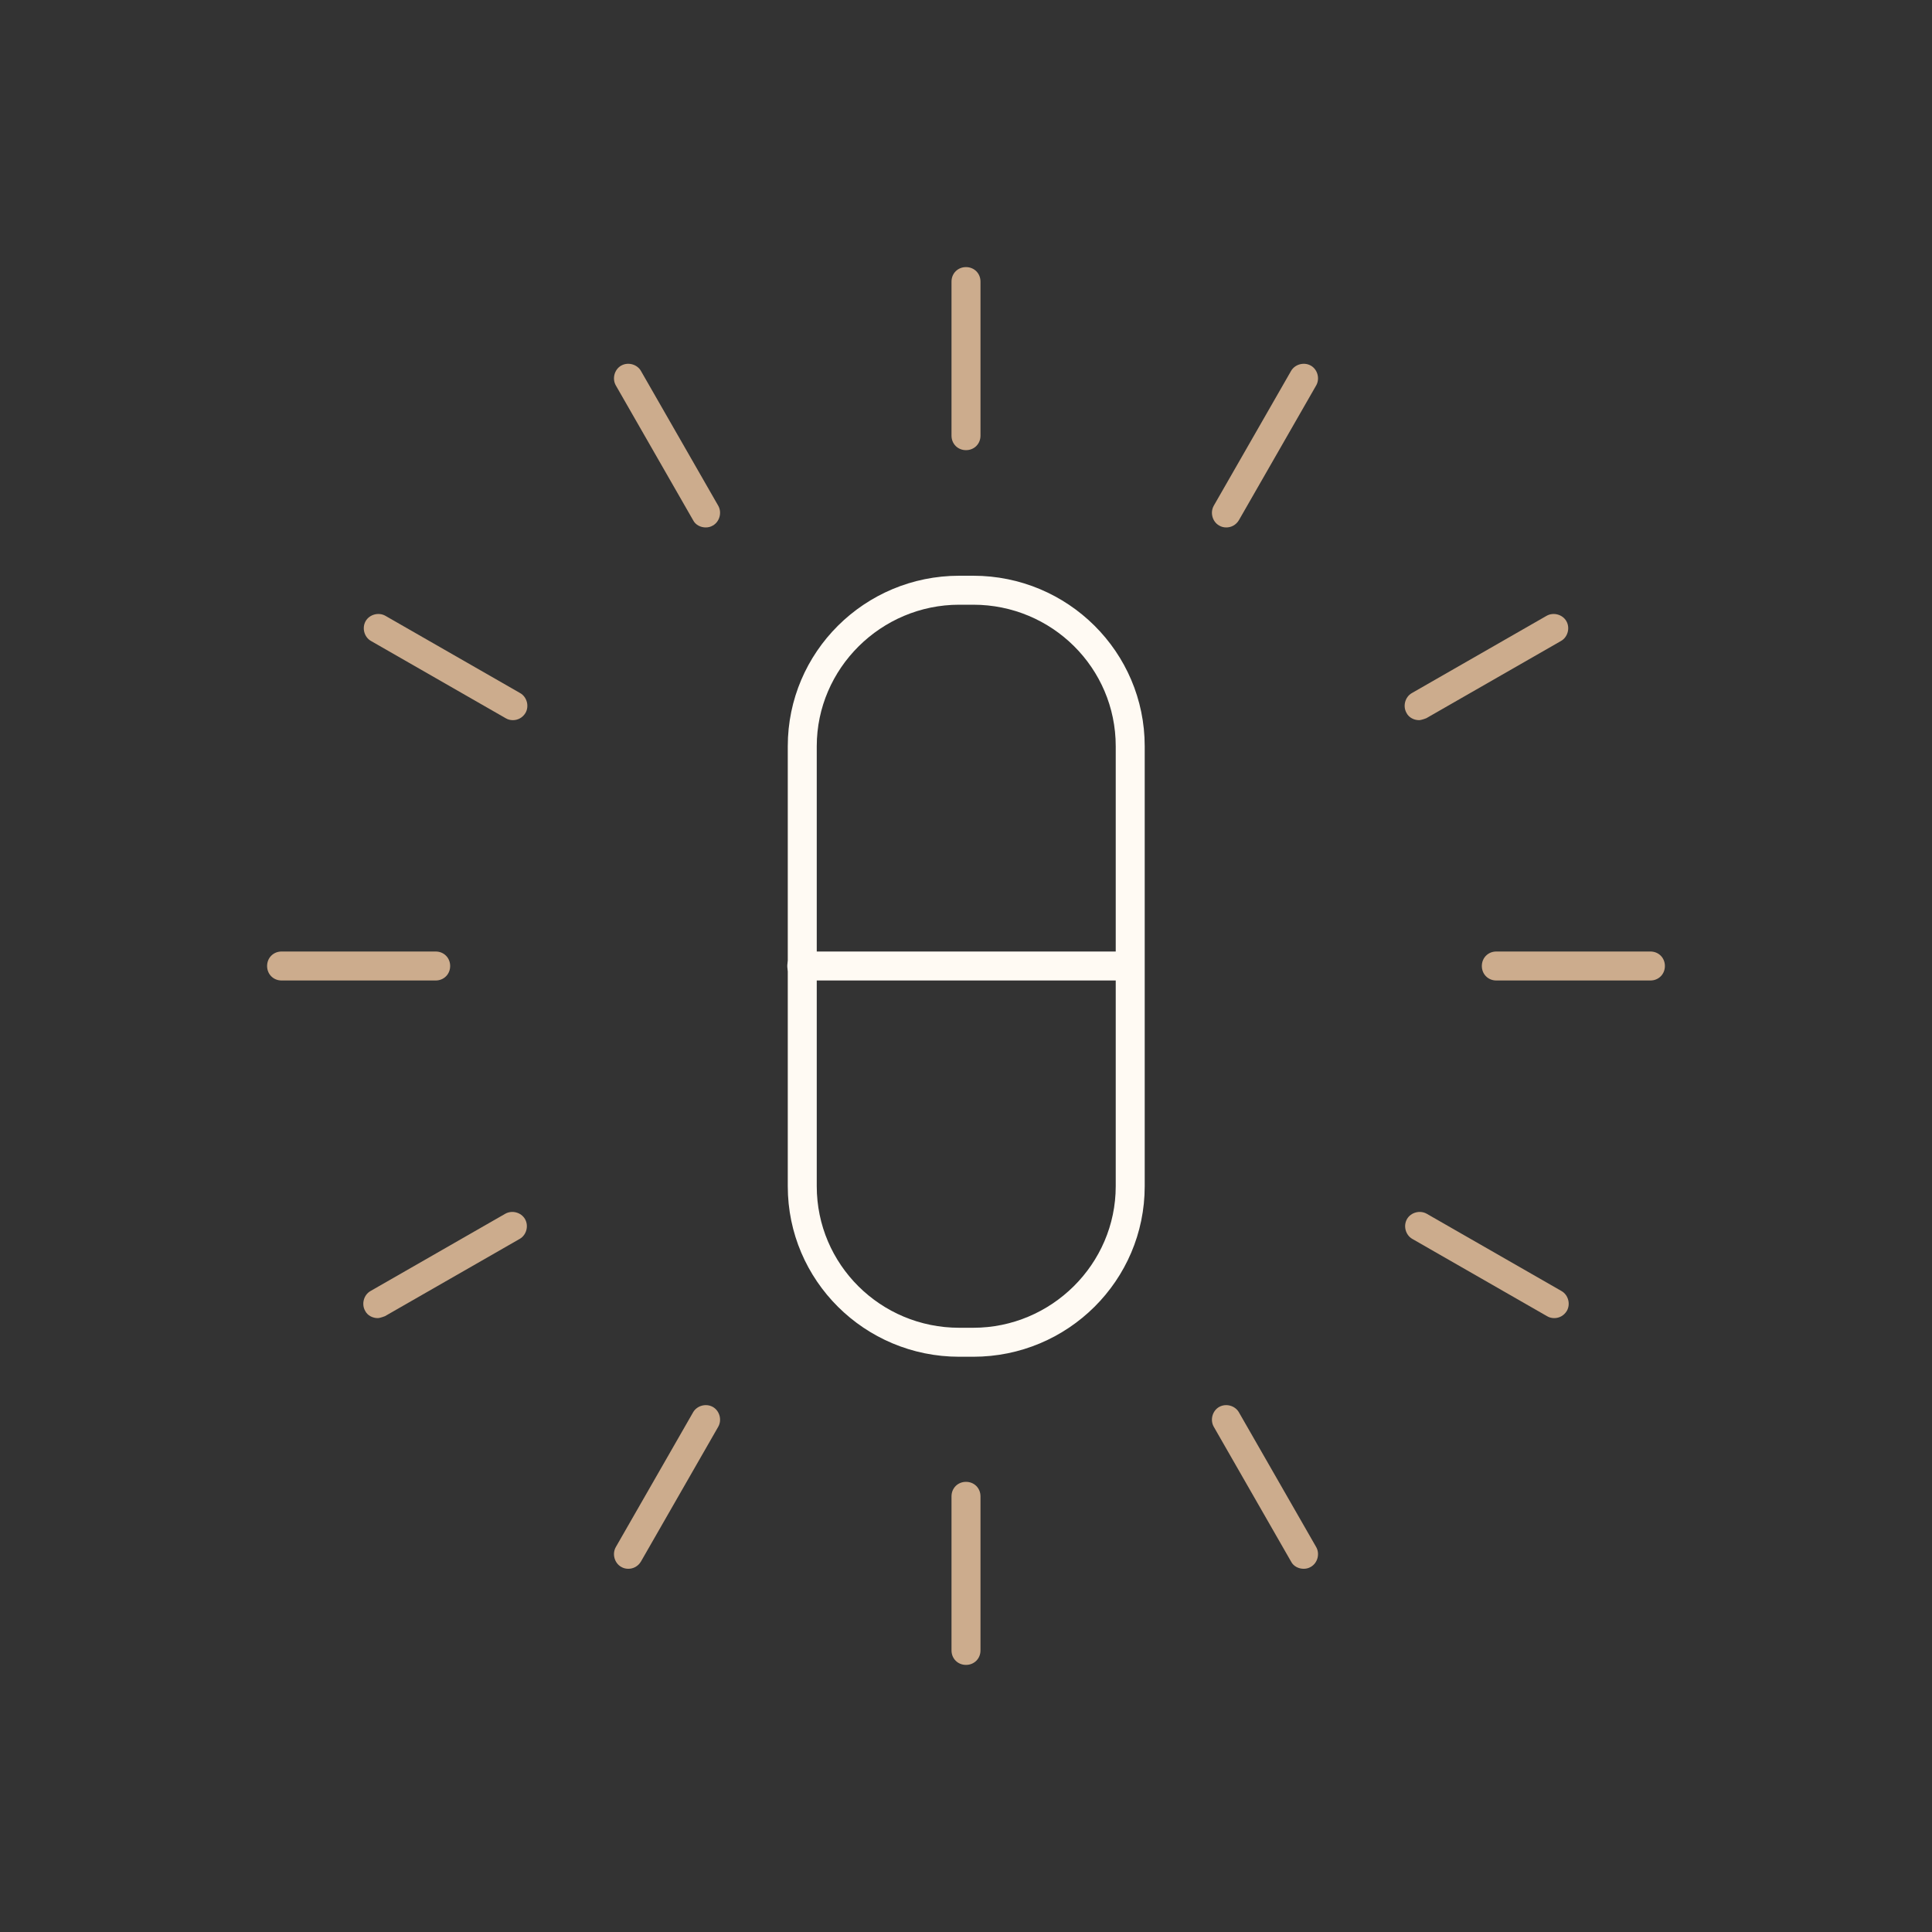 <?xml version="1.0" encoding="UTF-8"?>
<svg id="Grafik" xmlns="http://www.w3.org/2000/svg" viewBox="0 0 40 40">
  <rect x="0" y="0" width="40" height="40" fill="#333333" stroke="none"/>
  <defs>
    <style>
      .cls-1 {
        fill: #ccac8d;
      }

      .cls-2 {
        fill: #FFFAF3;
      }
    </style>
  </defs>
  <g id="Stroke-7">
    <path class="cls-1" d="m14.61,10.92c-.1,0-.21-.05-.26-.15l-1.6-2.79c-.08-.14-.03-.33.11-.41.14-.08.33-.03.41.11l1.6,2.79c.08.14.03.33-.11.41-.05.03-.1.04-.15.04Z"/>
  </g>
  <g id="Stroke-9">
    <path class="cls-1" d="m10.62,14.91c-.05,0-.1-.01-.15-.04l-2.79-1.6c-.14-.08-.19-.27-.11-.41.08-.14.27-.19.41-.11l2.79,1.6c.14.08.19.27.11.41-.06.1-.16.15-.26.15Z"/>
  </g>
  <g id="Stroke-11">
    <path class="cls-1" d="m9.02,20.3h-3.19c-.17,0-.3-.13-.3-.3s.13-.3.3-.3h3.19c.17,0,.3.13.3.3s-.13.3-.3.3Z"/>
  </g>
  <g id="Stroke-13">
    <path class="cls-1" d="m7.82,27.29c-.1,0-.21-.05-.26-.15-.08-.14-.03-.33.11-.41l2.79-1.6c.14-.08.33-.03.41.11.08.14.03.33-.11.41l-2.79,1.6s-.1.04-.15.04Z"/>
  </g>
  <g id="Stroke-15">
    <path class="cls-1" d="m13.01,32.48c-.05,0-.1-.01-.15-.04-.14-.08-.19-.27-.11-.41l1.6-2.79c.08-.14.27-.19.41-.11.14.08.19.27.11.41l-1.6,2.79c-.06.1-.16.15-.26.15Z"/>
  </g>
  <g id="Stroke-19">
    <path class="cls-1" d="m26.99,32.48c-.1,0-.21-.05-.26-.15l-1.6-2.79c-.08-.14-.03-.33.11-.41.14-.08.33-.03.41.11l1.6,2.79c.08.14.03.33-.11.41-.05.03-.1.04-.15.04Z"/>
  </g>
  <g id="Stroke-21">
    <path class="cls-1" d="m32.18,27.29c-.05,0-.1-.01-.15-.04l-2.79-1.6c-.14-.08-.19-.27-.11-.41.08-.14.27-.19.41-.11l2.79,1.6c.14.08.19.27.11.41-.06.1-.16.15-.26.15Z"/>
  </g>
  <g id="Stroke-23">
    <path class="cls-1" d="m34.17,20.3h-3.19c-.17,0-.3-.13-.3-.3s.13-.3.3-.3h3.19c.17,0,.3.13.3.3s-.13.3-.3.3Z"/>
  </g>
  <g id="Stroke-25">
    <path class="cls-1" d="m29.38,14.91c-.1,0-.21-.05-.26-.15-.08-.14-.03-.33.11-.41l2.79-1.6c.14-.08.33-.03.41.11.08.14.03.33-.11.41l-2.79,1.6s-.1.04-.15.04Z"/>
  </g>
  <g id="Stroke-27">
    <path class="cls-1" d="m25.39,10.92c-.05,0-.1-.01-.15-.04-.14-.08-.19-.27-.11-.41l1.6-2.79c.08-.14.27-.19.41-.11.14.08.19.27.11.41l-1.6,2.79c-.06.1-.16.15-.26.15Z"/>
  </g>
  <g id="Stroke-5">
    <path class="cls-1" d="m20,9.32c-.17,0-.3-.13-.3-.3v-3.19c0-.17.13-.3.3-.3s.3.13.3.3v3.19c0,.17-.13.3-.3.3Z"/>
  </g>
  <g id="Stroke-17">
    <path class="cls-1" d="m20,34.47c-.17,0-.3-.13-.3-.3v-3.19c0-.17.13-.3.3-.3s.3.13.3.3v3.19c0,.17-.13.3-.3.3Z"/>
  </g>
  <g id="Stroke-1">
    <path class="cls-2" d="m20.15,28.09h-.29c-1.96,0-3.55-1.58-3.55-3.53v-9.11c0-1.95,1.59-3.53,3.55-3.53h.29c1.96,0,3.55,1.58,3.55,3.53v9.11c0,1.95-1.59,3.53-3.55,3.53Zm-.29-15.57c-1.62,0-2.95,1.32-2.95,2.93v9.11c0,1.62,1.32,2.93,2.95,2.93h.29c1.62,0,2.95-1.32,2.95-2.93v-9.11c0-1.62-1.32-2.93-2.95-2.93h-.29Z"/>
  </g>
  <g id="Stroke-3">
    <path class="cls-2" d="m23.39,20.3h-6.79c-.17,0-.3-.13-.3-.3s.13-.3.3-.3h6.79c.17,0,.3.13.3.3s-.13.3-.3.3Z"/>
  </g>
</svg>